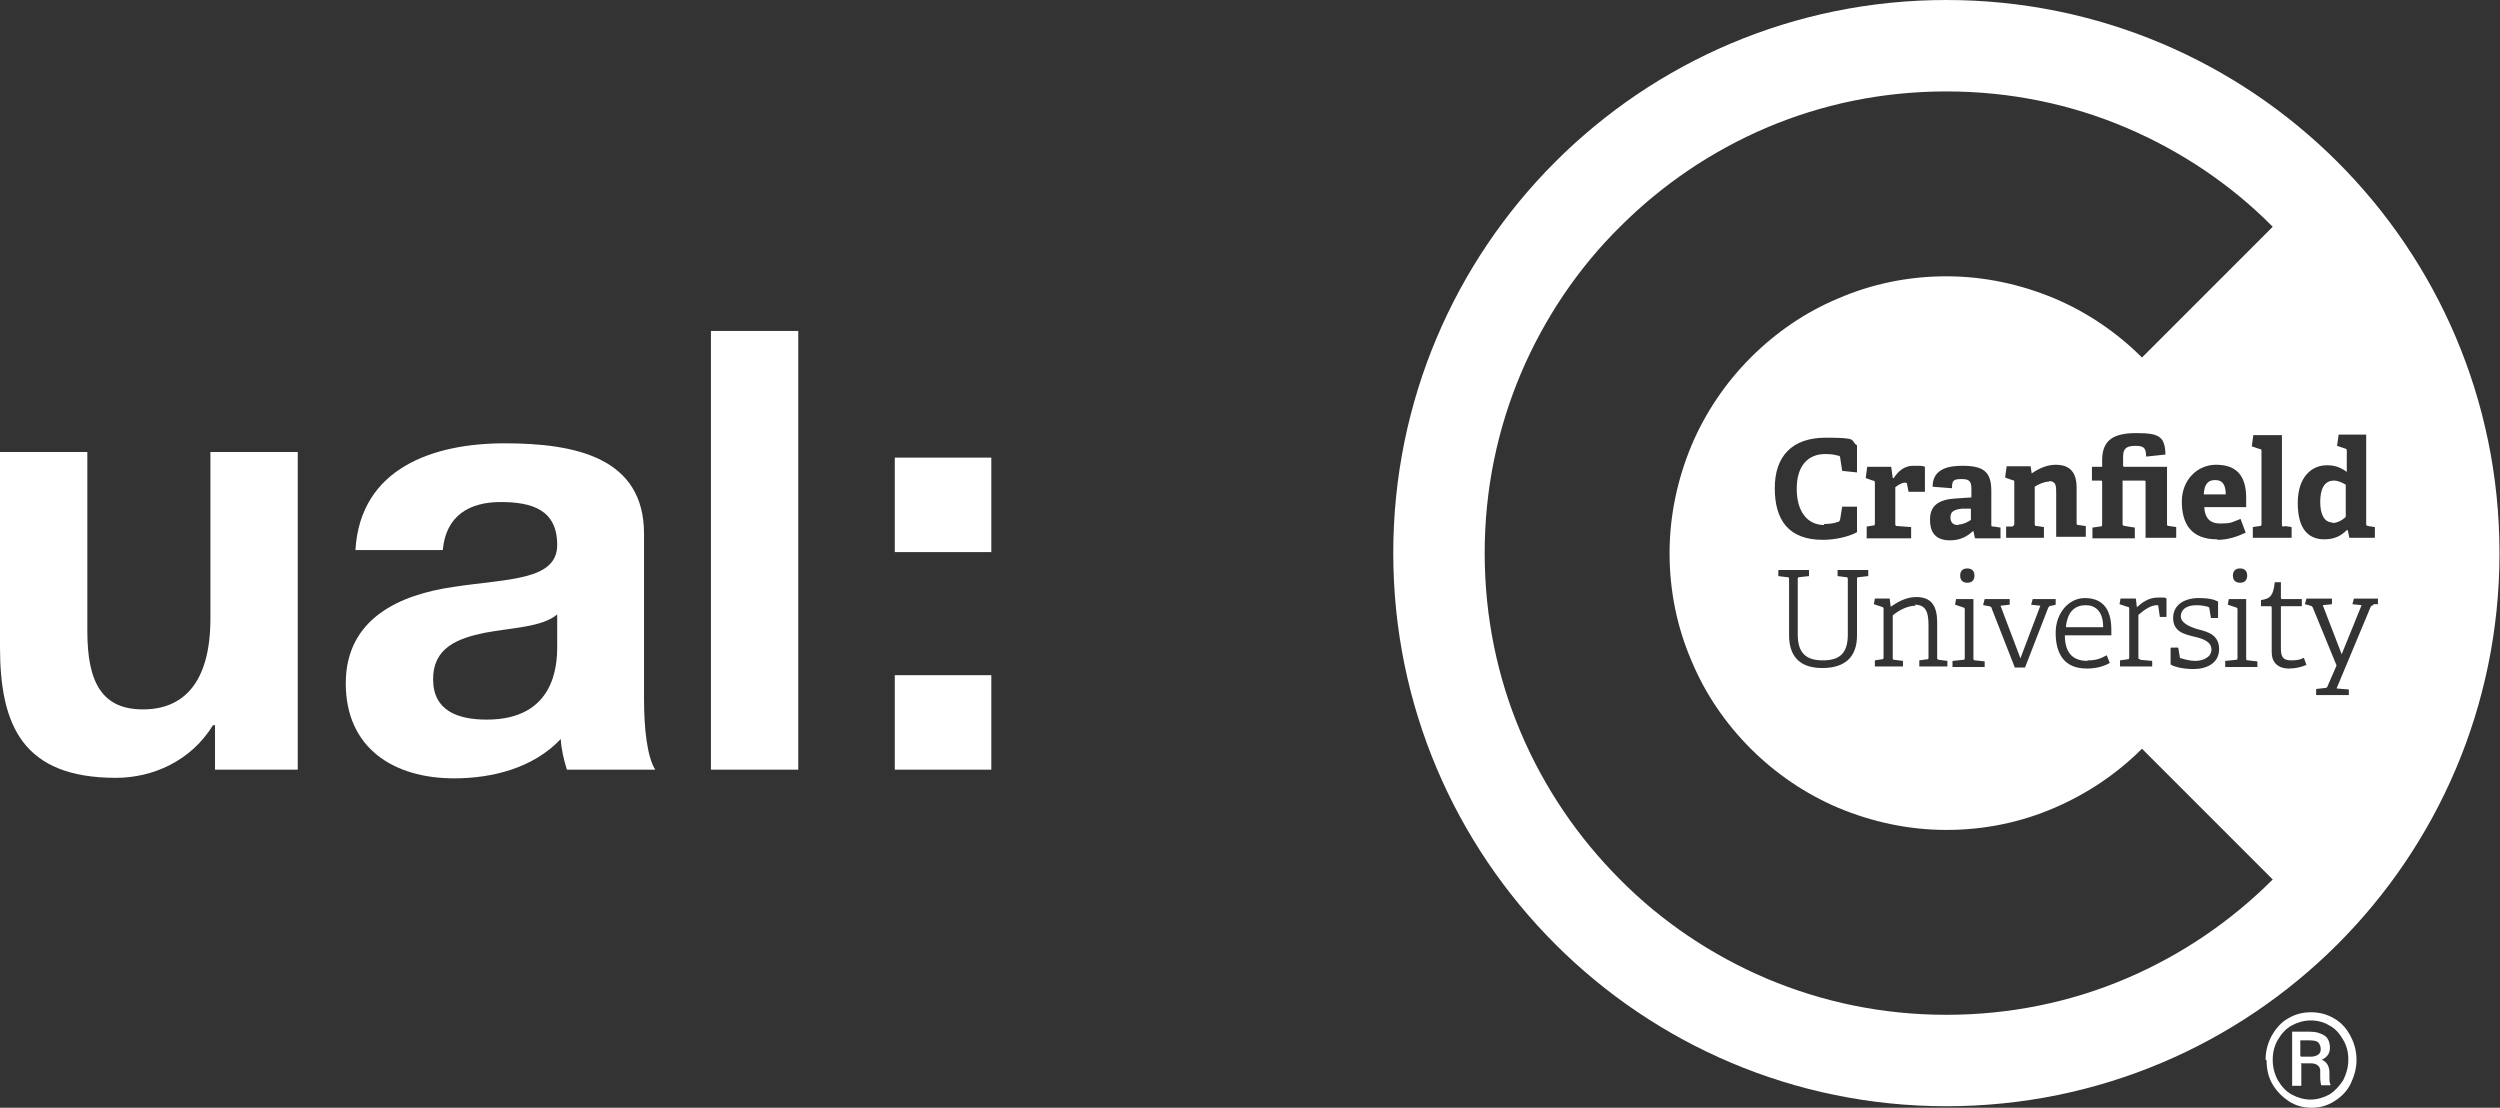 <?xml version="1.0" encoding="UTF-8"?> <svg xmlns="http://www.w3.org/2000/svg" id="Layer_1" version="1.1" viewBox="0 0 489.5 216.9"><rect x="0" y="0" width="489.5" height="216.9" fill="#333333" stroke="none"/><defs><style> .st0 { fill: #fff; } </style></defs><g id="Artwork"><path class="st0" d="M58.3,150.7h-16.2v-8.7h-.4c-4.3,7-11.8,10.3-19,10.3-18.2,0-22.7-10.2-22.7-25.6v-38.2h17.1v35.1c0,10.2,3,15.3,10.9,15.3s13.2-5.2,13.2-17.8v-32.6h17.1s0,62.2,0,62.2Z"></path><path class="st0" d="M69.6,107.6c1-16,15.3-20.8,29.2-20.8s27.3,2.8,27.3,17.7v32.4c0,5.7.6,11.3,2.2,13.8h-17.3c-.6-1.9-1.1-4-1.2-6-5.4,5.7-13.4,7.7-20.9,7.7-11.8,0-21.2-5.9-21.2-18.6s10.6-17.4,21.2-18.9c10.5-1.6,20.2-1.2,20.2-8.2s-5.1-8.4-11.1-8.4-10.7,2.6-11.3,9.4h-17.1,0ZM109.1,120.3c-2.9,2.5-8.9,2.6-14.2,3.6-5.3,1.1-10.1,2.9-10.1,9.1s4.9,7.9,10.5,7.9c13.3,0,13.8-10.6,13.8-14.3,0,0,0-6.3,0-6.3Z"></path><path class="st0" d="M139.2,64.8h17.1v85.9h-17.1v-85.9Z"></path><path class="st0" d="M194.1,108.1h-18.9v-18.5h18.9v18.5ZM175.2,132.2h18.9v18.5h-18.9v-18.5Z"></path></g><path class="st0" d="M408.4,118.5c-2,0-3.6,1.1-3.9,4.3h7.3c0-3.2-1.6-4.3-3.4-4.3"></path><path class="st0" d="M433.7,94c-1.2,0-2.1.6-2.2,2.8h4.3c0-2.2-.9-2.8-2-2.8"></path><path class="st0" d="M456.7,102.4c.9,0,1.9-.5,2.6-1.2v-6.3c-.7-.4-1.5-.8-2.3-.8-2,0-2.7,1.8-2.7,4.2s.8,4,2.4,4"></path><path class="st0" d="M383.5,102.7c.9,0,1.8-.5,2.4-.9v-2.2h-1.8c-1.6.2-2.2.6-2.2,1.7s.6,1.5,1.5,1.5"></path><path class="st0" d="M464.7,118.5c-.3,0-.5.2-.6.5l-6.6,15.8,2.4.2v1.1h-6.4v-1.2l1.8-.2c.3,0,.4-.2.5-.5l1.7-3.9-4.6-11.2c-.1-.3-.2-.4-.5-.5l-1.1-.3.3-1.1h5v1.1l-1.8.2,3.7,9.6,3.9-9.6-1.8-.2.3-1.1h4.7v1.1h-.9v.2ZM448.2,130.9c-2.2,0-3.4-1.2-3.4-3.2v-8.7c0-.1,0-.3-.2-.3h-1.9v-1.2c1.9-.3,2.4-.9,2.7-3.5h1.2v3c0,.1,0,.3.2.3h3.9v1.4h-4.1v8.3c0,1.7.5,2.3,2,2.3s1.8-.2,2.5-.5l.5,1.4c-1,.4-2.1.7-3.4.7h0ZM416.3,191.6c-10.8,4.6-22.7,7.1-35.2,7.1s-24.3-2.5-35.2-7.1c-10.8-4.6-20.6-11.2-28.7-19.4-8.2-8.2-14.8-17.9-19.4-28.7-4.6-10.8-7.1-22.7-7.1-35.2s2.5-24.3,7.1-35.2c4.6-10.8,11.2-20.6,19.4-28.7,8.2-8.2,17.9-14.8,28.7-19.4,10.8-4.6,22.7-7.1,35.2-7.1s24.4,2.5,35.2,7.1c10.8,4.6,20.6,11.2,28.7,19.4l-25.6,25.6c-4.9-4.9-10.8-8.9-17.2-11.6-6.5-2.7-13.6-4.3-21.1-4.3s-14.6,1.5-21.1,4.3c-6.5,2.7-12.3,6.7-17.2,11.6s-8.9,10.8-11.6,17.2c-2.7,6.5-4.3,13.6-4.3,21.1s1.5,14.6,4.3,21.1c2.7,6.5,6.7,12.3,11.6,17.2,4.9,4.9,10.8,8.9,17.2,11.6,6.5,2.7,13.6,4.3,21.1,4.3s14.6-1.5,21.1-4.3,12.3-6.7,17.2-11.6l25.6,25.6c-8.2,8.2-17.9,14.8-28.7,19.4ZM435.8,129.4l1.9-.2c.4,0,.4-.1.4-.5v-9.3c0-.3,0-.4-.4-.5l-1.5-.5.2-1.1h3.4v11.5c0,.4,0,.5.4.5l1.8.2v1.1h-6.3v-1.2h0ZM440,112.7c0,.9-.5,1.4-1.4,1.4s-1.4-.5-1.4-1.4.5-1.4,1.4-1.4,1.4.5,1.4,1.4ZM434.1,105.6c-5.2,0-6.9-3.2-6.9-7.4s3-7.2,6.7-7.2,5.9,1.8,5.9,6.5,0,1.3,0,1.8h-8.2c.1,1.9.9,3.2,3.1,3.2s2.2-.2,4-.9l1,2.7c-1.7.8-3.5,1.4-5.5,1.4h0ZM425.1,126.8h1.4c0,0,.3,1.8.3,1.8,0,.2,0,.3.3.3.4.1,1.4.5,2.8.5s3.1-.7,3.1-2.2-1.5-2.1-3.2-2.5c-2.1-.5-4.3-1-4.3-3.7s2.4-3.9,5-3.9,3.4.5,3.8.7v3.2h-1.4c0,0-.3-1.8-.3-1.8,0-.1,0-.3-.3-.4-.4-.1-1.2-.3-2.2-.3-2.2,0-3.1,1-3.1,2.2s1.6,2,3.3,2.5c2,.5,4.2,1.1,4.2,3.9s-2.5,3.9-5,3.9-4.1-.6-4.5-.9v-3.2h0ZM401.2,94.3c-1,0-2.2.6-2.8,1v7.2c0,.4,0,.5.5.5l1.3.2v2.1h-7.4v-2.2h1.2c.4-.2.4-.3.4-.7v-7.9c0-.3,0-.5-.4-.5l-1.4-.5.3-2.2h4.7l.2,1.4h0c1.3-.9,2.9-1.7,4.7-1.7,2.9,0,4.1,1.6,4.1,4.5v6.8c0,.4,0,.5.4.5l1.4.2v2.1h-5.8v-8.6c0-1.3,0-2.3-1.4-2.3h0ZM388.3,118.4l.3-1.1h4.9v1.1l-1.8.2,3.9,10.3,3.9-10.3-1.8-.2.3-1.1h4.5v1.1l-.8.2c-.4,0-.5.1-.7.5l-4.5,11.6h-2l-4.5-11.5c0-.3-.2-.4-.5-.5l-1.1-.2h0ZM382.4,129.4l1.9-.2c.4,0,.4-.1.4-.5v-9.3c0-.3,0-.4-.4-.5l-1.5-.5.2-1.1h3.4v11.5c0,.4,0,.5.4.5l1.8.2v1.1h-6.3v-1.2h0ZM386.6,112.7c0,.9-.5,1.4-1.4,1.4s-1.4-.5-1.4-1.4.5-1.4,1.4-1.4,1.4.5,1.4,1.4ZM377.9,101.7c0-2.7,1.7-3.9,5-4.1l3.1-.2v-1.5c0-1.3-.1-2.1-1.8-2.1s-2,.2-2,1.8l-3.8-.3c0-3.6,3.3-4.1,5.8-4.1,4.1,0,5.7,1.1,5.7,4.9v6.5c0,.5,0,.5.5.5l1.3.2v2.1h-5l-.3-1.4h-.1c-1,.9-2.3,1.8-4.5,1.8-3.4,0-3.9-2.3-3.9-4h0ZM365.5,105.3v-2.2l1.2-.2c.4,0,.4-.1.4-.5v-7.8c0-.3,0-.5-.4-.5l-1.4-.5.3-2.2h4.7l.3,2.2h.2c.9-1.4,2.1-2.4,3.8-2.4s1.8,0,2.3.2v4.9h-3.2c0,0-.3-1.5-.3-1.5,0-.2-.1-.3-.4-.3-.7,0-1.5.6-1.9.9v7.1c0,.4,0,.5.4.5l2.7.2v2.2h-8.8,0ZM357.1,102.6c.9,0,2-.1,2.7-.4.3,0,.4-.2.5-.5l.4-2.5h2.9v5c-1.6.9-4.3,1.5-6.7,1.5-6.7,0-9.4-3.9-9.4-10.1s3.3-9.9,10-9.9,4.6.5,6.1,1.5v5.3l-2.9-.3-.4-2.6c0-.3-.2-.4-.5-.4-.6-.2-1.5-.3-2.4-.3-3.4,0-5.6,2.3-5.6,6.8s2.1,7.1,5.4,7.1h0ZM349.8,113l-1.6-.2v-1.2h6v1.2l-1.8.2c-.4,0-.4.1-.4.5v10.8c0,3.7,1.8,5,4.9,5s4.9-1.2,4.9-5v-10.8c0-.4,0-.5-.4-.5l-1.6-.2v-1.2h6v1.2l-1.8.2c-.4,0-.4.1-.4.5v10.9c0,4.3-2.4,6.4-6.8,6.4s-6.5-2.3-6.5-6.4v-10.9c0-.4,0-.5-.4-.5h0ZM375.1,118.6c-1.9,0-3.7,1.2-4.5,1.9v8.2c0,.4,0,.5.4.5l1.6.2v1.1h-5.5v-1.2l1.3-.2c.4,0,.4-.1.4-.5v-9.3c0-.3,0-.4-.4-.5l-1.5-.5.2-1.1h2.9l.2,1.6h0c1.3-.9,3-1.9,5-1.9,3.1,0,4.1,1.9,4.1,5v6.8c0,.4,0,.4.4.5l1.6.2v1.1h-5.5v-1.2l1.4-.2c.4,0,.4,0,.4-.5v-6.3c0-2.7-.7-3.9-2.7-3.9h0ZM408.8,129.3c1.6,0,2.4-.3,3.7-1l.6,1.5c-1.2.7-2.7,1.1-4.5,1.1-4.6,0-6.1-3.1-6.1-7s2.6-6.8,5.7-6.8,5.2,1.7,5.2,6.2,0,.7,0,1.1h-9.1c0,3,1.2,5,4.4,5h0ZM420.1,105.3v-10.9c0-.2,0-.3-.3-.3h-4.2v8.3c0,.5,0,.5.5.6l1.9.3v2.1h-8.3v-2.1l1.4-.2c.5,0,.5-.1.5-.6v-8.1c0-.1,0-.3-.2-.3h-1.8v-2.7h2v-1.3c0-4,2.3-5.3,6.7-5.3s5.6.6,5.7,4.2l-3.8.4c0-1.7-.4-2.1-2.1-2.1s-2.4.5-2.4,2.1v1.7c0,.2,0,.3.3.3h8.3v11.1c0,.4,0,.5.5.5l1.3.2v2.1h-5.9ZM419.1,129.2l2.3.2v1.1h-6.3v-1.2l1.4-.2c.4,0,.4-.1.4-.5v-9.3c0-.3,0-.5-.4-.5l-1.5-.5.2-1.1h3l.2,1.7c.9-.8,2.2-1.9,4.1-1.9s1.3,0,1.7.2v3.6h-1.3s-.3-2.1-.3-2.1c0-.2,0-.2-.3-.2-1.4,0-2.9,1.3-3.6,1.9v8.2c0,.4,0,.5.4.5h0ZM447.4,103l1.3.2v2.1h-7.6v-2.1l1.3-.2c.4,0,.4-.1.4-.5v-14.1c0-.3,0-.5-.4-.5l-1.5-.5.3-2.2h5.6v17.4c0,.4,0,.5.4.5h0ZM455.7,91.1c1.6,0,2.7.5,3.8,1.3v-4.1c0-.3,0-.4-.4-.5l-1.5-.5.3-2.2h5.4v17.4c0,.4,0,.4.4.5l1.3.2v2.1h-5l-.3-1.5h-.2c-1.1,1.1-2.4,1.8-4.4,1.8-3.1,0-5.2-2-5.2-7.1s2.7-7.4,5.7-7.4h0ZM381.1,0c-59.9,0-108.3,48.5-108.3,108.3s48.5,108.3,108.3,108.3,108.2-48.4,108.3-108.1v-.4c-.1-59.8-48.6-108.1-108.3-108.1Z"></path><path class="st0" d="M443.6,207.5c0-1.7.4-3.2,1.2-4.7.8-1.4,1.8-2.6,3.2-3.4,1.4-.8,2.8-1.2,4.5-1.2s3.1.4,4.5,1.2c1.4.8,2.4,1.9,3.2,3.4s1.2,3,1.2,4.7-.4,3.1-1.1,4.6-1.8,2.6-3.2,3.5c-1.4.9-2.9,1.3-4.5,1.3s-3.1-.4-4.5-1.3c-1.3-.9-2.4-2-3.2-3.4s-1.1-3-1.1-4.6M445,207.5c0,1.4.3,2.7,1,4,.7,1.2,1.6,2.2,2.7,2.8s2.4,1,3.7,1,2.6-.4,3.7-1c1.1-.7,2-1.7,2.7-2.8.6-1.2,1-2.5,1-4s-.3-2.7-1-3.9c-.7-1.2-1.5-2.2-2.7-2.8-1.1-.7-2.4-1-3.7-1s-2.6.4-3.7,1-2,1.6-2.7,2.8c-.7,1.2-1,2.5-1,3.9ZM450.6,208.4v4.2h-1.8v-10.6h3.4c1.3,0,2.2.3,3,.8.7.5,1,1.4,1,2.4s-.5,1.8-1.6,2.3c1,.4,1.5,1.3,1.5,2.5v.8c0,.7,0,1.2.2,1.5v.2h-1.8c-.1-.3-.2-.9-.2-1.6v-1.4c-.1-.8-.7-1.2-1.6-1.3h-2.2ZM450.6,206.9h1.9c.6,0,1.1-.2,1.4-.4.4-.3.5-.6.5-1.1s-.2-1-.5-1.3-.9-.4-1.8-.4h-1.7v3.1h0Z"></path></svg> 